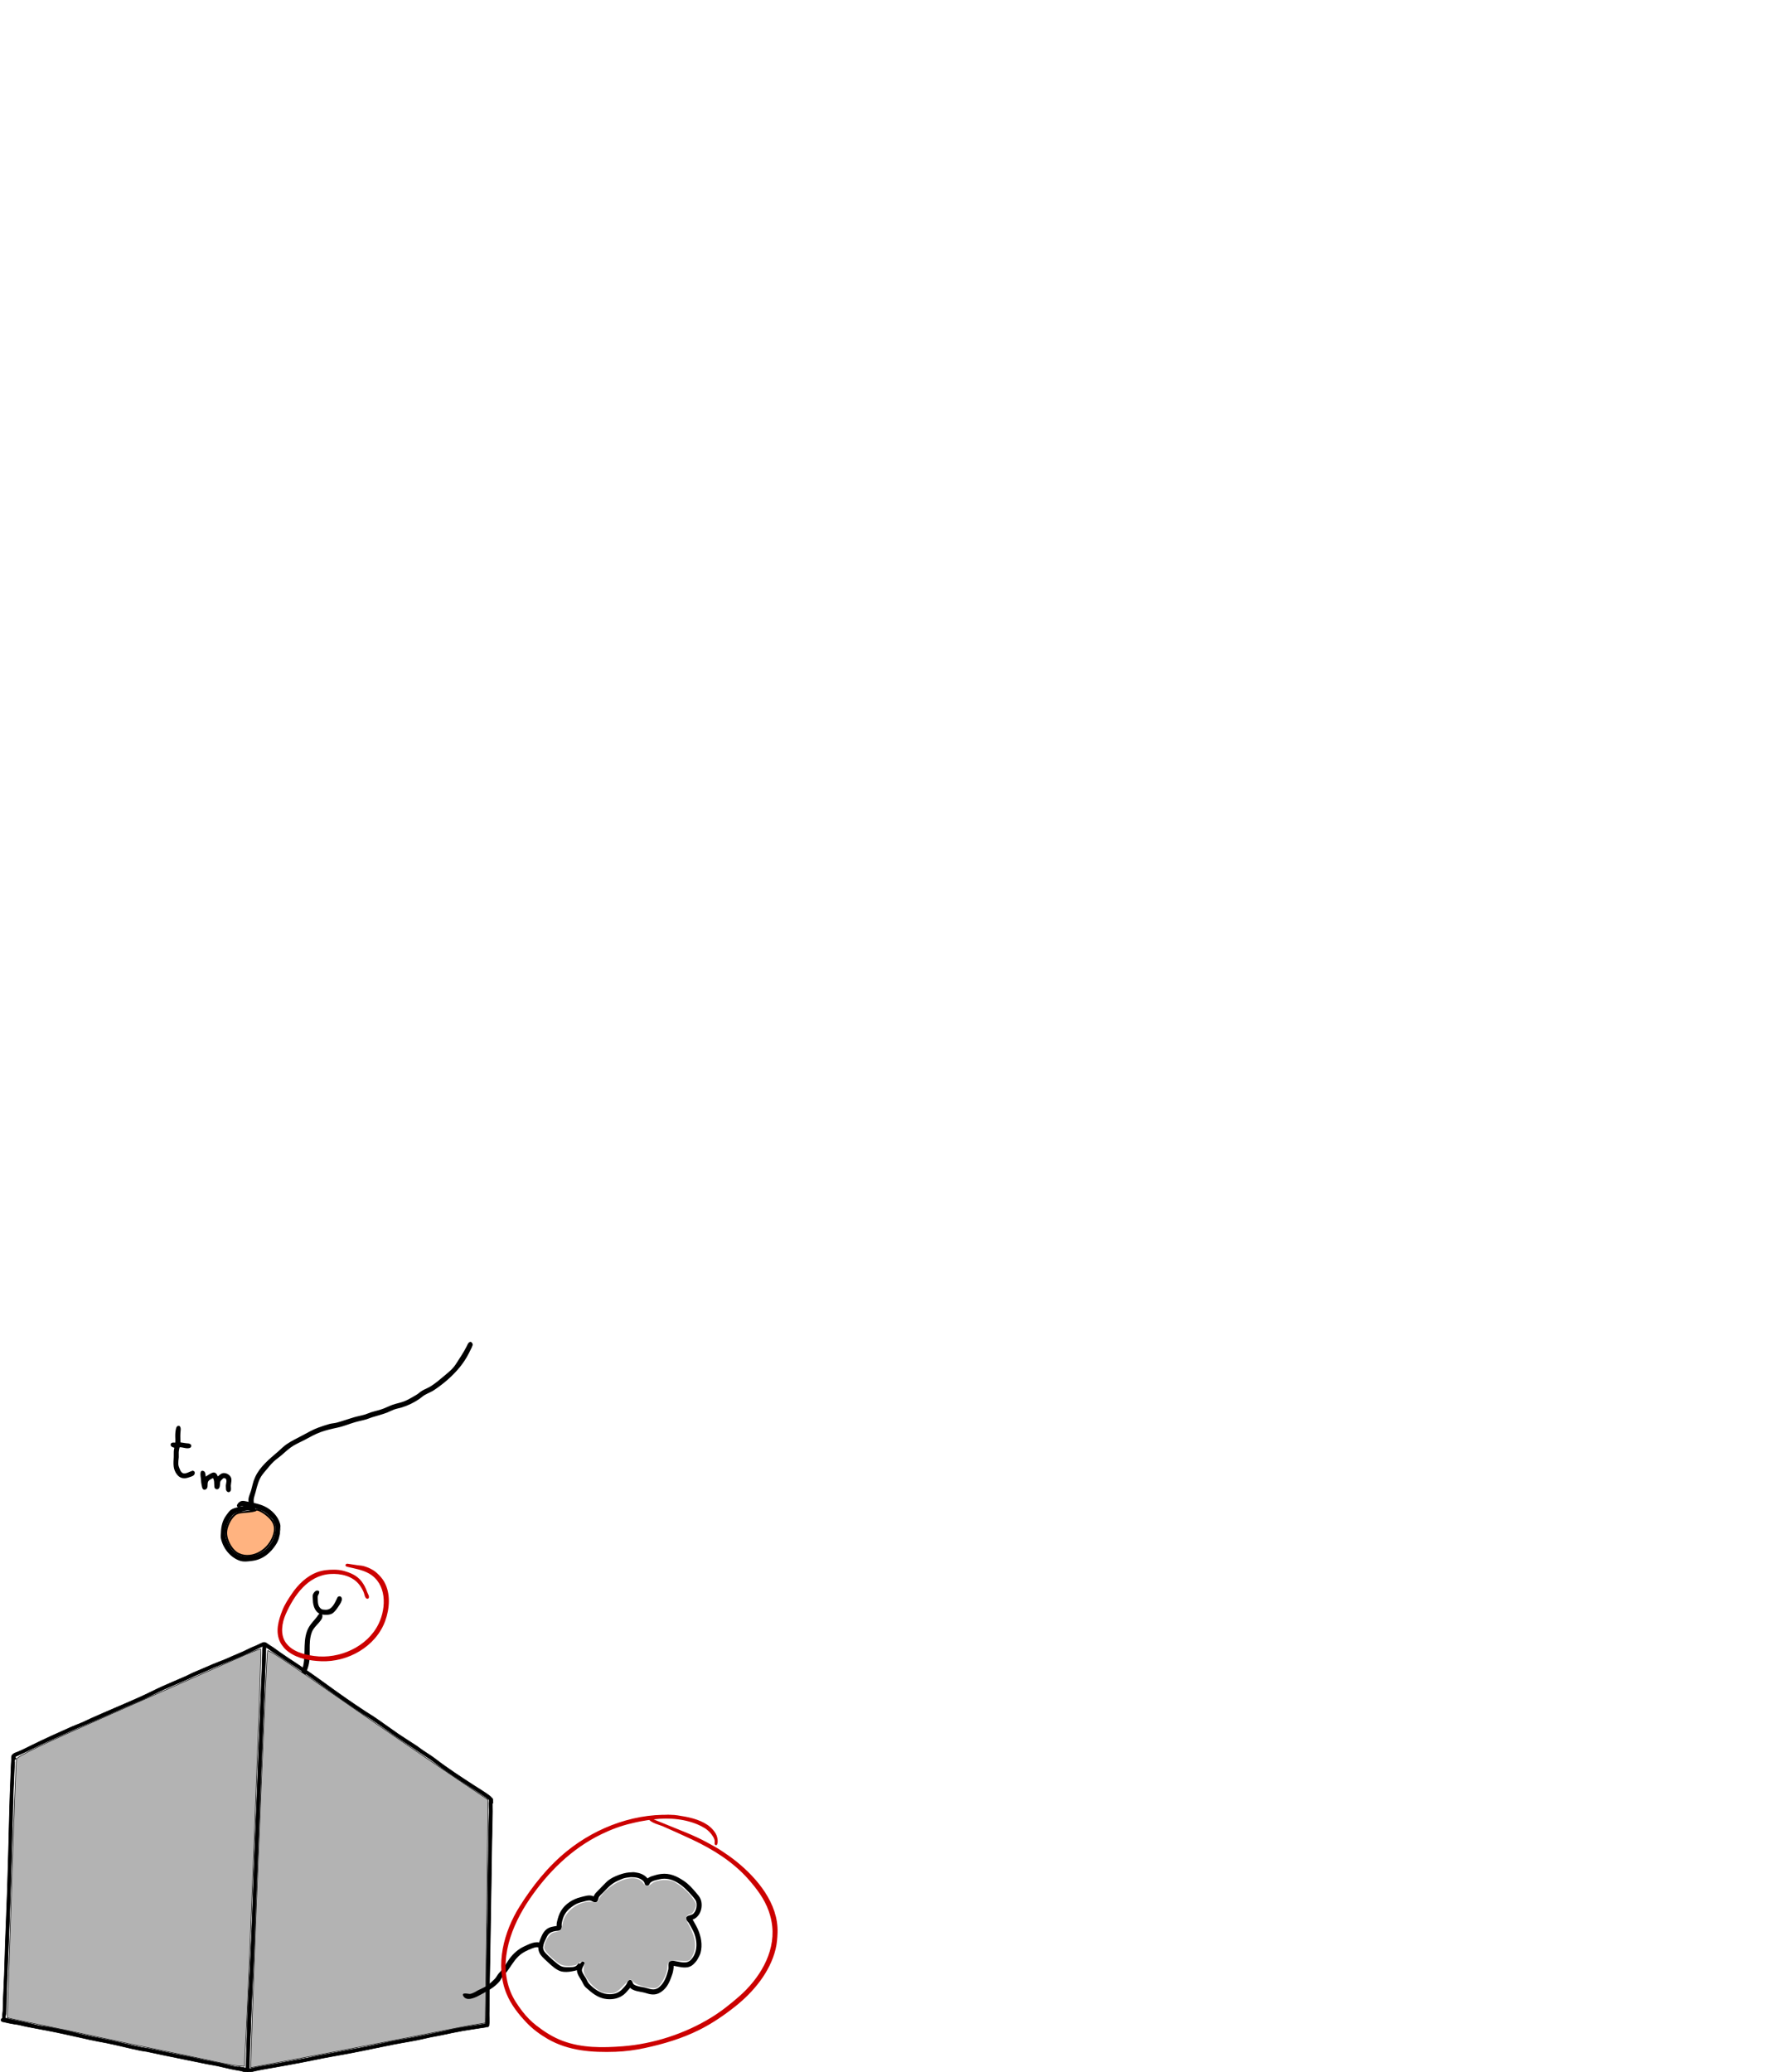 <?xml version="1.0"?>
<svg xmlns="http://www.w3.org/2000/svg" xmlns:sodipodi="http://sodipodi.sourceforge.net/DTD/sodipodi-0.dtd" xmlns:inkscape="http://www.inkscape.org/namespaces/inkscape" version="1.1" id="svg2" xml:space="preserve" xmlns:xml="http://www.w3.org/XML/1998/namespace" width="176.576" height="206.801" viewBox="0 0 667.374 781.611" sodipodi:docname="Feature Branching.svg" inkscape:version="0.92.4 (5da689c313, 2019-01-14)" inkscape:export-filename="/home/mkutz/Vorträge/Team-Driven Microservice Quality Assurance/Pre-Release Testing Fails.png" inkscape:export-xdpi="300.01392" inkscape:export-ydpi="300.01392"> <sodipodi:namedview pagecolor="#ffffff" bordercolor="#666666" borderopacity="1" objecttolerance="10" gridtolerance="10" guidetolerance="10" inkscape:pageopacity="0" inkscape:pageshadow="2" inkscape:window-width="2048" inkscape:window-height="1089" id="namedview4" showgrid="false" inkscape:snap-global="false" inkscape:zoom="0.81802546" inkscape:cx="95.276789" inkscape:cy="386.07317" inkscape:window-x="-8" inkscape:window-y="-8" inkscape:window-maximized="1" inkscape:current-layer="layer10" inkscape:pagecheckerboard="true" fit-margin-top="0" fit-margin-left="0" fit-margin-right="0" fit-margin-bottom="0" units="mm"></sodipodi:namedview>  <defs id="defs6"></defs> <g inkscape:groupmode="layer" id="layer3" inkscape:label="3-monolith-merge" style="display:inline" transform="translate(-106.576,-300.304)"> <path transform="translate(0,839.003)" d="m 284.944,-31.515 c 0,0 -0.054,0.299 -0.082,0.449 -0.039,0.212 -0.338,0.726 -0.347,0.743 -0.354,0.729 -0.725,1.453 -1.086,2.176 -0.881,1.763 -2.141,3.675 -3.391,5.199 -2.746,3.347 -6.014,6.164 -9.618,8.582 -1.139,0.765 -2.25,1.159 -3.496,1.843 -0.89,0.488 -1.292,0.969 -2.15,1.559 -1.959,1.349 -4.314,2.499 -6.591,3.189 -0.994,0.301 -2.023,0.467 -3,0.827 -0.846,0.312 -1.643,0.75 -2.48,1.087 -1.93,0.777 -3.884,1.207 -5.858,1.843 -0.678,0.218 -1.326,0.532 -2.008,0.732 -1.445,0.424 -2.916,0.68 -4.37,1.11 -2.19,0.648 -4.354,1.557 -6.591,2.032 -2.161,0.459 -4.206,0.926 -6.307,1.677 -2.142,0.765 -4.028,1.869 -6.024,2.929 -1.374,0.73 -2.89,1.372 -4.228,2.173 -1.729,1.035 -3.088,2.386 -4.606,3.685 -0.918,0.785 -1.923,1.448 -2.811,2.268 -1.152,1.064 -2.076,2.302 -3.096,3.483 -0.817,0.946 -1.648,1.948 -2.195,3.084 -0.979,2.033 -1.35,4.329 -2.027,6.466 -0.299,0.942 -0.359,1.445 -0.276,2.44 0.015,0.194 0.139,0.785 0.034,0.661 -0.023,-0.023 0.213,0.433 0.095,0.614 -0.149,0.228 -0.556,0.237 -0.78,0.165 -0.725,-0.232 -1.164,-1.05 -1.299,-1.748 -0.271,-1.394 0.514,-2.758 0.898,-4.039 0.694,-2.32 0.614,-3.064 1.606,-5.244 1.791,-3.935 5.448,-6.856 8.622,-9.591 1.202,-1.035 2.078,-2.013 3.403,-2.89 1.859,-1.23 3.823,-2.156 5.786,-3.204 2.043,-1.091 4.017,-2.239 6.213,-3.024 1.273,-0.455 2.648,-0.909 3.945,-1.276 0.905,-0.256 1.855,-0.27 2.761,-0.509 2.137,-0.565 4.215,-1.34 6.333,-1.971 1.457,-0.434 2.945,-0.681 4.394,-1.11 0.708,-0.21 1.375,-0.555 2.079,-0.779 1.88,-0.6 3.109,-0.773 4.843,-1.441 1.151,-0.444 2.292,-1.024 3.449,-1.441 1.411,-0.509 2.899,-0.729 4.299,-1.276 1.648,-0.643 3.122,-1.574 4.648,-2.456 0.831,-0.481 1.468,-1.179 2.321,-1.654 1.041,-0.58 2.199,-1.008 3.213,-1.654 1.837,-1.171 3.486,-2.597 5.15,-3.992 1.559,-1.308 3.114,-2.547 4.234,-4.301 1.464,-2.292 2.949,-4.414 4.16,-6.863 0.262,-0.53 0.597,-1.481 1.339,-1.545 0.146,-0.012 0.288,0.052 0.387,0.146 0.752,0.718 0.463,1.245 0.034,2.125 l 0.471,-1.279 z" style="display:inline;fill:#000000;fill-opacity:1;fill-rule:evenodd;stroke:none;stroke-width:1.333" id="path70" inkscape:connector-curvature="0"></path> <g style="display:inline" id="g2750" transform="rotate(-90,1129.414,612.1)"> <path inkscape:connector-curvature="0" id="path2255" style="fill:#000000;fill-opacity:1;fill-rule:evenodd;stroke:none;stroke-width:1.333" d="m 886.296,-338.49 c 0,0 0,0 0,0 z m -0.017,-0.019 c 0,0 -0.079,-0.199 -0.149,-0.17 -0.164,0.067 0.257,0.274 0.283,0.449 0.026,0.172 -0.068,0.49 -0.165,0.638 -0.353,0.537 -1.157,0.355 -1.535,-0.024 -0.42,-0.42 -0.66,-1.423 -0.801,-1.803 -0.615,-1.665 -0.507,-3.277 0.943,-4.456 2.074,-1.687 4.262,-1.447 6.732,-1.307 0.9,0.051 1.819,-0.067 2.717,0.079 1.498,0.243 2.454,0.595 3.969,0.512 1.306,-0.071 2.59,-0.073 3.874,0.212 0.418,0.093 0.965,0.268 1.147,0.693 0.011,0.024 0.122,0.399 0.026,0.543 -0.016,0.024 -0.099,0.213 -0.181,0.268 -0.024,0.016 -0.039,0.032 -0.047,0.039 0,0 -0.337,0.175 -0.52,0.223 -0.31,0.082 -0.651,0.057 -0.969,0.022 -1.407,-0.154 -2.767,-0.148 -4.181,-0.084 -1.255,0.056 -2.323,-0.42 -3.543,-0.585 -0.781,-0.106 -1.605,0.013 -2.386,-0.032 -0.318,-0.018 -2.493,-0.381 -3.395,-0.035 -0.891,0.343 -2.547,0.726 -2.7,1.909 -0.119,0.921 0.56,2.1 0.889,2.907 l -0.008,0.003 z"></path> <path inkscape:connector-curvature="0" id="path2257" style="fill:#000000;fill-opacity:1;fill-rule:evenodd;stroke:none;stroke-width:1.333" d="m 897.137,-343.002 c 0,0 -0.027,0.472 -0.041,0.709 -0.025,0.432 -0.202,1.062 -0.26,1.349 -0.21,1.031 0.071,1.46 -0.603,2.247 -0.016,0.018 -0.394,0.149 -0.583,0.115 -0.347,-0.063 -0.594,-0.327 -0.685,-0.664 -0.341,-1.264 0.339,-2.468 0.284,-3.709 -0.029,-0.649 -0.332,-1.324 -0.18,-1.984 0.116,-0.503 0.378,-1.369 1.03,-1.417 1.011,-0.075 0.961,0.956 0.902,1.63 -0.053,0.597 0.113,1.103 0.138,1.701 0.03,0.731 -0.178,1.472 -0.321,2.174 l 0.32,-2.15 z m -0.92,4.323 c 0,0 0,0 0,0 0,0 0,0 0,0 z m 0.402,-6.425 c 0,0 0,-0.032 0,-0.024 z"></path> <path inkscape:connector-curvature="0" id="path2259" style="fill:#000000;fill-opacity:1;fill-rule:evenodd;stroke:none;stroke-width:1.333" d="m 886.389,-334.38 c 0,0 -0.003,0.243 -0.053,0.35 -0.134,0.284 -0.196,0.362 -0.449,0.543 -0.392,0.28 -1.368,0.307 -1.716,0.355 -0.024,0.003 0.265,0.356 0.379,0.552 0.159,0.275 1.02,1.515 1.157,2.191 0.206,1.021 -0.66,1.517 -1.466,1.834 -0.022,0.008 0.304,0.31 0.437,0.486 0.256,0.337 0.605,0.735 0.745,1.152 0.405,1.202 -0.407,2.752 -1.512,3.283 -0.966,0.465 -2.189,0.012 -3.142,-0.024 -0.56,-0.021 -1.521,0.237 -2.055,-0.142 -0.829,-0.588 -0.234,-1.53 0.567,-1.677 0.024,0 0.937,-0.043 1.394,-0.064 0.788,-0.037 2.749,0.839 2.953,-0.597 0.045,-0.314 -0.273,-0.611 -0.483,-0.806 -0.216,-0.199 -0.525,-0.552 -0.84,-0.659 -0.772,-0.262 -1.968,-3.3e-4 -2.622,-0.614 -0.66,-0.619 -0.125,-1.622 0.709,-1.66 0.606,-0.027 1.212,-0.054 1.819,-0.082 0.506,-0.023 0.98,-0.21 1.442,-0.399 0.023,-0.009 -0.356,-0.683 -0.546,-1.019 -0.178,-0.316 -0.47,-0.663 -0.802,-0.832 -0.195,-0.1 -0.442,-0.159 -0.661,-0.176 -1.14,-0.089 -2.025,0.124 -2.411,-1.033 -0.068,-0.204 0.032,-0.487 0.167,-0.657 0.313,-0.392 1.045,-0.482 1.465,-0.556 0.383,-0.068 0.769,-0.17 1.158,-0.202 0.425,-0.035 0.85,-0.07 1.276,-0.105 0.862,-0.071 3.826,-0.767 2.903,1.196 l 0.19,-0.64 z m -1.486,-0.071 c 0,0 0.011,0.032 0.016,0.047 0.008,0.024 -0.013,-0.039 -0.008,-0.024 l -0.008,-0.024 z"></path> </g> <g transform="translate(0,839.003)" style="display:inline" id="g2978"> <g transform="translate(0,600)" id="g2175"> <g transform="translate(40.341,-682.13)" id="g2149"> <path d="m 187.313,151.889 c 0,0 0.389,0.237 0.451,0.437 0.173,0.559 0.154,1.254 -0.142,1.772 -1.036,1.816 -3.015,3.08 -3.756,5.079 -1.575,4.251 -0.04,9.107 -1.487,13.388 -0.718,2.123 -1.2,3.992 -2.45,5.886 -0.28,0.424 -1.361,1.643 -1.815,0.734 -0.012,-0.024 -0.1,-0.614 -0.035,-0.898 0.125,-0.546 0.426,-0.988 0.707,-1.461 0.899,-1.513 1.476,-3.372 1.852,-5.083 1.047,-4.769 -0.388,-10.311 2.21,-14.641 0.82,-1.366 2.034,-2.531 2.995,-3.804 0.344,-0.455 1.242,-2.139 1.897,-1.016 l -0.425,-0.393 z m -9.211,27.272 c 0,0 0,0 0,0 z" style="fill:#000000;fill-opacity:1;fill-rule:evenodd;stroke:none;stroke-width:1.333" id="path2145" inkscape:connector-curvature="0"></path> <path d="m 186.062,143.472 c 0,0 0.227,0.023 0.331,0.066 0.151,0.063 0.208,0.213 0.283,0.346 0.079,0.14 -0.184,0.48 -0.024,0.48 0.003,0 0.049,-0.11 0.047,-0.118 -0.009,-0.046 -0.04,0.086 -0.059,0.129 -0.142,0.308 -0.283,0.616 -0.425,0.923 -0.087,0.189 -0.137,0.416 -0.125,0.625 0.092,1.604 -0.16,3.526 1.483,4.535 0.322,0.198 0.917,0.192 1.228,0.222 2.699,0.263 3.702,-2.525 4.713,-4.547 0.011,-0.022 0.017,-0.131 0.058,-0.152 0.024,-0.012 0.024,-0.012 0.024,-0.012 0,0 0.139,-0.176 0.236,-0.224 0.024,-0.012 0.45,-0.173 0.661,-0.13 0.422,0.086 0.708,0.562 0.732,0.968 0.055,0.911 -0.814,2.124 -1.299,2.858 -0.521,0.788 -1.454,2.163 -2.409,2.693 -1.052,0.583 -2.709,0.55 -3.85,0.331 -2.481,-0.477 -3.356,-3.195 -3.402,-5.362 -0.012,-0.577 -0.153,-1.299 -0.047,-1.89 0.156,-0.871 1.273,-2.278 2.274,-1.61 l -0.432,-0.134 z m 7.535,2.499 c 0,0 0,0 0,0 z" style="fill:#000000;fill-opacity:1;fill-rule:evenodd;stroke:none;stroke-width:1.333" id="path2147" inkscape:connector-curvature="0"></path> </g> <g transform="matrix(2.497,0.071,-0.071,2.497,1076.946,-497.049)" id="g2173" style="stroke-width:1.513;enable-background:new"> <g inkscape:label="Monolith" id="g2171" transform="translate(-444.241,-142.679)" style="display:inline;stroke-width:1.513"> <g transform="matrix(0.353,0,0,0.353,-200.812,80.105)" id="g2169" style="stroke:#000000;stroke-width:0.227;stroke-miterlimit:4;stroke-dasharray:none;stroke-opacity:1"> <path d="m 838.207,363.609 c 0,0 -0.043,0.211 -0.102,0.301 -0.132,0.203 -0.394,0.344 -0.636,0.352 -1.028,0.047 -2.078,-0.41 -3.082,-0.543 -2.723,-0.364 -5.453,-0.86 -8.137,-1.453 -1.973,-0.438 -4.039,-0.668 -6.039,-0.996 -5.863,-0.965 -11.691,-2.102 -17.559,-3.067 -2.754,-0.453 -5.488,-1.027 -8.234,-1.504 -0.828,-0.144 -1.688,-0.179 -2.516,-0.32 -4.902,-0.832 -9.75,-1.996 -14.652,-2.836 -2.414,-0.41 -4.848,-0.734 -7.246,-1.203 -7.227,-1.406 -14.41,-2.852 -21.703,-3.949 -3.028,-0.457 -6.074,-0.953 -9.055,-1.602 -3.242,-0.359 -5.285,-0.762 -6.996,-1.125 -0.246,-0.051 -0.484,-0.289 -0.551,-0.535 -0.133,-0.516 0.317,-0.973 0.797,-1.047 0.895,-0.133 2.086,0.262 2.977,0.41 2.457,0.41 4.867,0.965 7.32,1.363 1.898,0.309 3.77,0.825 5.668,1.133 0.887,0.145 1.785,0.192 2.676,0.321 4.453,0.648 9.008,1.445 13.406,2.433 4.305,0.961 8.629,1.653 12.973,2.403 4.894,0.847 9.742,1.984 14.632,2.835 0.821,0.141 1.661,0.176 2.481,0.317 5.875,1.019 11.738,2.129 17.629,3.051 2.305,0.359 4.613,0.867 6.91,1.293 2.395,0.441 4.812,0.785 7.211,1.203 2.383,0.418 4.812,1.16 7.226,1.344 0.02,0.003 0.313,-0.129 0.461,-0.102 1.258,0.242 2.645,0.18 3.758,0.812 0.582,0.332 0.387,0.918 -0.011,1.27 z" style="fill:#000000;fill-opacity:1;fill-rule:evenodd;stroke:#000000;stroke-width:0.227;stroke-miterlimit:4;stroke-dasharray:none;stroke-opacity:1" id="path2151" inkscape:connector-curvature="0"></path> <path d="m 939.785,341.266 c 0,0 0.008,0.23 -0.035,0.336 -0.074,0.187 -0.309,0.39 -0.496,0.461 -0.691,0.261 -1.453,0.289 -2.18,0.437 -1.847,0.383 -6.133,1.098 -7.976,1.488 -2.993,0.629 -5.934,1.36 -8.907,2.067 -2.156,0.508 -4.421,0.929 -6.574,1.515 -4.637,1.262 -9.387,2.063 -14.07,3.118 -5.899,1.328 -11.758,2.808 -17.664,4.109 -5.348,1.18 -10.742,2.195 -16.067,3.48 -5.414,1.305 -10.89,2.407 -16.336,3.571 -2.144,0.461 -3.671,0.672 -5.691,1.148 -1.601,0.375 -3.195,0.727 -4.781,1.164 -0.461,0.125 -1.313,0.399 -1.485,-0.293 -0.144,-0.57 0.536,-0.969 0.989,-1.09 1.582,-0.41 3.168,-0.808 4.769,-1.121 6.414,-1.246 12.782,-2.73 19.188,-4.039 2.027,-0.41 4.066,-0.988 6.094,-1.418 6.511,-1.383 13.019,-2.793 19.523,-4.234 3.793,-0.844 7.394,-1.817 11.141,-2.66 4.101,-0.922 8.242,-1.676 12.332,-2.657 3.746,-0.898 7.5,-1.777 11.25,-2.656 0.73,-0.172 1.433,-0.449 2.16,-0.621 3.558,-0.832 9.617,-1.844 13.203,-2.527 0.019,-0.004 0.226,-0.11 0.336,-0.133 0.238,-0.047 0.519,-0.129 0.765,-0.047 0.594,0.199 0.582,0.797 0.27,1.211 z" style="fill:#000000;fill-opacity:1;fill-rule:evenodd;stroke:#000000;stroke-width:0.227;stroke-miterlimit:4;stroke-dasharray:none;stroke-opacity:1" id="path2153" inkscape:connector-curvature="0"></path> <path d="m 840.438,185.023 c 0.015,1.411 -0.004,2.286 -0.036,3.79 -0.062,2.878 -0.062,5.855 -0.093,8.699 -0.114,11.523 -0.227,23.047 -0.387,34.566 -0.379,27.363 -0.594,54.731 -0.922,82.098 -0.109,8.988 -0.34,17.976 -0.441,26.965 -0.02,1.73 0.05,3.57 -0.004,5.316 -0.125,3.848 -0.078,7.699 -0.121,11.551 -0.016,1.316 -0.02,2.633 0,3.949 0.004,0.418 -0.012,0.844 -0.016,1.258 -0.004,0.152 -0.199,0.609 -0.199,0.461 0,-0.016 -0.332,0.254 -0.531,0.25 -0.243,-0.012 -0.458,-0.203 -0.567,-0.41 -0.187,-0.36 -0.105,-1.071 -0.105,-1.36 0,-0.871 -0.016,-1.738 -0.016,-2.609 0,-3.453 0.074,-6.906 0.051,-10.363 -0.059,-9.692 0.23,-19.418 0.457,-29.11 0.336,-14.234 0.332,-28.476 0.5,-42.715 0.176,-15.035 0.347,-30.07 0.496,-45.105 0.133,-13.641 0.258,-27.285 0.496,-40.926 0.035,-2.211 -0.059,-4.433 0.004,-6.64 0.019,-0.711 -0.309,-4.051 0.828,-4.282 0.02,-0.004 0.043,-0.015 0.055,-0.019 0.015,0 0.09,0.015 0.125,0.027 0.015,0.008 0.176,0.047 0.234,0.102 0.012,0.011 0.074,0.05 0.094,0.082 0.008,0.019 0.133,0.187 0.16,0.285 0.008,0.019 0.023,0.078 0.023,0.105 0,0.02 0.016,0.055 0.008,0.071 -0.121,1.554 -0.062,1.836 -0.093,3.964 z" style="fill:#000000;fill-opacity:1;fill-rule:evenodd;stroke:#000000;stroke-width:0.227;stroke-miterlimit:4;stroke-dasharray:none;stroke-opacity:1" id="path2155" inkscape:connector-curvature="0"></path> <path d="m 938.891,244.633 c 0,0 -0.192,0.199 -0.286,0.297 -0.105,0.109 -0.261,0.093 -0.414,0.062 -0.75,-0.16 -1.496,-0.89 -2.125,-1.301 -1.941,-1.257 -3.91,-2.449 -5.89,-3.644 -5.723,-3.461 -11.387,-6.93 -16.805,-10.867 -1.808,-1.317 -3.539,-2.239 -5.457,-3.485 -3.539,-2.293 -7.168,-4.441 -10.719,-6.73 -3.578,-2.309 -7.074,-4.77 -10.679,-7.035 -1.2,-0.75 -2.45,-1.414 -3.653,-2.16 -5.636,-3.493 -11.156,-7.153 -16.633,-10.883 -4.402,-3 -8.843,-5.996 -13.359,-8.817 -1.367,-0.855 -2.801,-1.64 -4.148,-2.523 -2.211,-1.445 -5.594,-3.383 -7.762,-4.899 -0.57,-0.394 -1.309,-0.652 -1.668,-1.25 -0.324,-0.539 0.066,-1.062 0.637,-1.062 0.383,0.102 0.383,0.09 0.64,0.25 0,0.016 0.239,0.156 0.352,0.242 0.453,0.344 2.141,1.27 2.648,1.613 2.047,1.387 4.09,2.801 6.203,4.086 5.852,3.563 11.586,7.313 17.235,11.188 5.465,3.75 10.996,7.387 16.637,10.867 1.191,0.738 2.425,1.398 3.613,2.145 3.613,2.269 7.109,4.742 10.699,7.05 2.641,1.696 5.359,3.266 8.027,4.907 0.914,0.566 1.778,1.246 2.676,1.828 2.012,1.301 3.594,2.113 5.453,3.461 5.457,3.953 11.157,7.433 16.899,10.933 2.242,1.367 4.57,2.641 6.718,4.153 0.637,0.449 1.575,1.136 0.875,1.871 -0.109,0.113 -0.218,0.07 -0.378,0.062 z" style="fill:#000000;fill-opacity:1;fill-rule:evenodd;stroke:#000000;stroke-width:0.227;stroke-miterlimit:4;stroke-dasharray:none;stroke-opacity:1" id="path2157" inkscape:connector-curvature="0"></path> <path d="m 940.34,341.59 c 0,0 -0.008,0.047 -0.012,0.07 -0.004,0.02 -0.211,0.274 -0.359,0.32 -0.414,0.129 -0.824,-0.203 -0.903,-0.585 -0.222,-1.082 -0.05,-2.207 -0.07,-3.313 -0.023,-1.348 -0.074,-2.594 -0.074,-3.949 0,-5.344 -0.129,-10.695 -0.242,-16.035 -0.153,-6.891 -0.11,-13.785 -0.18,-20.676 -0.094,-8.637 -0.363,-17.277 -0.41,-25.918 -0.039,-7.039 -0.266,-14.078 -0.211,-21.117 0.012,-1.645 -0.281,-3.625 -0.125,-5.317 0.059,-0.617 0.762,-1.519 1.363,-0.797 0.297,0.356 0.141,1.086 0.246,1.524 0.004,0.019 0.082,0.18 0.075,0.266 -0.012,0.109 -0.122,0.23 -0.211,0.261 -0.02,0.004 0.039,2.356 0.066,3.531 0.051,2.086 0.078,4.469 0.074,6.52 -0.027,7.594 0.176,15.188 0.246,22.781 0.129,13.918 0.403,27.828 0.481,41.742 0.027,5.082 0.246,10.168 0.246,15.254 0,1.633 0.293,3.317 0.094,4.942 -0.004,0.019 -0.055,0.328 -0.09,0.48 z m -0.004,0 c 0,0 -0.039,0.14 -0.02,0.105 0.008,-0.015 0.016,-0.062 0.02,-0.086 0.008,-0.019 0.008,-0.019 0.008,-0.019 z m 0.012,-0.035 c 0,0 -0.032,-0.282 0.066,-0.282 0.094,0 -0.004,0.2 -0.055,0.282 z" style="fill:#000000;fill-opacity:1;fill-rule:evenodd;stroke:#000000;stroke-width:0.227;stroke-miterlimit:4;stroke-dasharray:none;stroke-opacity:1" id="path2159" inkscape:connector-curvature="0"></path> <path d="m 839.949,181.129 c 0,0 -0.066,0.168 -0.097,0.25 -0.051,0.133 -0.219,0.246 -0.344,0.316 -0.516,0.278 -2.426,1.266 -2.953,1.52 -2.043,0.976 -4.043,2.051 -6.086,3.019 -3.969,1.875 -8.031,3.547 -12.012,5.383 -1.656,0.766 -3.269,1.61 -4.937,2.348 -3.051,1.348 -3.157,1.48 -6.297,3.023 -3.254,1.594 -6.59,3.024 -9.852,4.606 -3.211,1.558 -6.332,3.312 -9.547,4.871 -2.203,1.066 -4.574,2.086 -6.769,3.137 -6.633,3.168 -13.242,6.406 -19.938,9.433 -2.113,0.953 -4.012,1.945 -6.129,2.977 -4.402,2.152 -8.8,4.226 -13.133,6.511 -2.238,1.184 -4.515,2.29 -6.777,3.418 -0.332,0.168 -1.269,0.711 -1.734,0.672 -0.297,-0.023 -0.395,-0.383 -0.223,-0.586 0.012,-0.015 0.082,-0.257 0.145,-0.367 0.144,-0.265 0.254,-0.41 0.461,-0.633 0.316,-0.332 1.519,-0.754 1.699,-0.832 1.769,-0.765 3.902,-1.933 5.543,-2.804 5.738,-3.043 11.582,-5.895 17.445,-8.684 1.5,-0.715 2.992,-1.281 4.5,-1.984 1.238,-0.578 2.434,-1.25 3.668,-1.844 6.84,-3.301 13.785,-6.383 20.621,-9.691 3.207,-1.551 6.32,-3.305 9.531,-4.852 3.25,-1.566 6.547,-3.051 9.809,-4.598 1.184,-0.562 2.305,-1.258 3.504,-1.789 2.637,-1.164 5.211,-2.422 7.824,-3.625 2.059,-0.949 4.059,-1.683 6.094,-2.64 1.73,-0.809 3.308,-1.633 5.058,-2.379 2.422,-1.032 4.661,-2.465 7.106,-3.453 0.141,-0.055 2.976,-1.528 3.152,-1.539 0.793,-0.04 0.762,0.921 0.348,1.304 z" style="fill:#000000;fill-opacity:1;fill-rule:evenodd;stroke:#000000;stroke-width:0.227;stroke-miterlimit:4;stroke-dasharray:none;stroke-opacity:1" id="path2161" inkscape:connector-curvature="0"></path> <path d="m 734.891,233.016 c 0,0 -0.024,0.14 -0.063,0.195 -0.086,0.117 -0.301,0.203 -0.426,0.117 -0.019,-0.012 -0.031,0.676 -0.035,1.016 -0.012,0.687 -0.035,1.371 -0.054,2.058 -0.055,2.059 -0.032,4.121 -0.086,6.18 -0.145,5.356 -0.075,10.734 -0.055,16.09 0.066,19.258 -0.031,38.516 -0.231,57.773 -0.078,7.703 -0.253,15.43 -0.175,23.137 0.011,1.461 0.047,2.234 -0.227,3.672 -0.125,0.644 -0.246,1.289 -0.367,1.934 -0.039,0.191 -0.203,0.406 -0.43,0.355 -0.504,-0.117 -0.453,-1.324 -0.449,-1.438 0.023,-0.539 -0.059,-0.453 -0.07,-1 -0.02,-0.671 0.148,-1.359 0.14,-2.035 -0.07,-6.82 0.207,-13.644 0.176,-20.465 -0.043,-10.445 0.195,-20.89 0.25,-31.339 0.055,-10.196 0,-20.399 -0.035,-30.594 -0.024,-6.578 -0.016,-13.16 0.105,-19.738 0.02,-0.922 0.016,-1.86 0.039,-2.782 0.02,-0.828 0.043,-1.652 0.067,-2.48 0.015,-0.656 -0.242,-1.82 0.461,-2.285 0.89,-0.59 1.012,0.601 1.207,1.097 0.133,0.348 0.418,0.547 0.047,0.844 z" style="fill:#000000;fill-opacity:1;fill-rule:evenodd;stroke:#000000;stroke-width:0.227;stroke-miterlimit:4;stroke-dasharray:none;stroke-opacity:1" id="path2163" inkscape:connector-curvature="0"></path> <path d="m 823.484,360.137 c -4.457,-0.844 -14.816,-2.703 -23.015,-4.129 -8.203,-1.43 -20.309,-3.625 -26.906,-4.879 -6.594,-1.258 -17.032,-3.16 -23.188,-4.234 -6.156,-1.075 -12.285,-2.176 -13.613,-2.454 l -2.422,-0.503 0.219,-54.754 c 0.121,-30.114 0.363,-55.27 0.539,-55.907 0.363,-1.32 10.215,-6.379 40.086,-20.574 40.312,-19.16 49.398,-23.48 56.007,-26.633 3.704,-1.765 6.899,-3.05 7.098,-2.851 0.379,0.383 -1.051,143.687 -1.656,165.804 l -0.352,12.801 -2.347,-0.074 c -1.289,-0.039 -5.993,-0.766 -10.45,-1.613 z" style="fill:#b3b3b3;fill-opacity:1;fill-rule:nonzero;stroke:#000000;stroke-width:0.227;stroke-miterlimit:4;stroke-dasharray:none;stroke-opacity:1" id="path2165" inkscape:connector-curvature="0"></path> <path d="m 839.082,342.121 c 0.07,-36.324 1.656,-157.898 2.066,-158.308 0.465,-0.465 8.122,4.281 28.579,17.703 15.765,10.343 41.992,27.23 57.726,37.164 l 9.809,6.191 0.41,23.957 c 0.226,13.172 0.574,34.656 0.769,47.742 l 0.352,23.789 -3.684,0.7 c -3.851,0.734 -5.574,1.117 -30.914,6.886 -12.957,2.946 -44.902,9.989 -61.101,13.469 l -4.051,0.871 z" style="fill:#b3b3b3;fill-opacity:1;fill-rule:nonzero;stroke:#000000;stroke-width:0.227;stroke-miterlimit:4;stroke-dasharray:none;stroke-opacity:1" id="path2167" inkscape:connector-curvature="0"></path> </g> </g> </g> </g> <g transform="translate(-377.529,177.163)" id="g1675"> <g id="g1671"> <path d="m 722.316,-9.644 c 0,0 0.504,0.013 0.756,0.02 0.477,0.012 1.012,0.15 1.441,0.22 1.483,0.243 2.932,0.981 3.882,2.15 0.015,0.019 0.295,-0.227 0.46,-0.31 0.342,-0.171 0.675,-0.375 1.038,-0.496 1.181,-0.394 2.358,-0.723 3.596,-0.881 3.234,-0.415 5.936,0.834 8.551,2.58 1.945,1.299 3.132,2.702 4.679,4.499 0.602,0.699 1.285,1.456 1.652,2.328 1.156,2.751 0.016,6.83 -2.954,7.788 -0.023,0.008 1.335,2.269 1.878,3.468 1.279,2.825 1.936,6.095 1.075,9.178 -0.201,0.719 -0.718,1.603 -1.045,2.236 -0.216,0.418 -0.512,0.803 -0.822,1.157 -0.45,0.512 -0.757,0.867 -1.322,1.261 -2.08,1.452 -4.621,0.523 -6.921,0.169 -0.024,-0.004 0.012,0.471 -0.018,0.705 -0.108,0.831 -0.228,1.624 -0.5,2.427 -0.741,2.19 -1.583,4.493 -3.379,6.053 -1.695,1.472 -3.272,1.93 -5.457,1.417 -0.691,-0.162 -1.358,-0.423 -2.052,-0.573 -1.555,-0.338 -3.827,-0.534 -5.04,-1.747 -0.018,-0.018 -0.163,0.221 -0.254,0.325 -0.323,0.369 -0.647,0.739 -0.97,1.108 -0.357,0.408 -0.738,0.812 -1.166,1.143 -1.857,1.439 -4,1.899 -6.368,1.68 -2.755,-0.254 -4.958,-1.735 -6.945,-3.52 -0.548,-0.492 -1.144,-0.875 -1.559,-1.488 -0.396,-0.585 -0.656,-1.26 -1.017,-1.87 -0.78,-1.318 -1.706,-2.478 -1.793,-4.035 -0.001,-0.024 -0.417,0.149 -0.637,0.193 -0.458,0.092 -0.916,0.183 -1.374,0.275 -1.153,0.231 -2.682,0.307 -3.825,0.028 -1.787,-0.437 -3.634,-2.111 -4.899,-3.311 -0.64,-0.607 -2.197,-1.927 -2.897,-2.902 -1.662,-2.316 -0.766,-4.659 0.274,-7.051 0.45,-1.034 1.074,-2.047 1.994,-2.729 1.134,-0.841 2.355,-0.935 3.732,-1.177 0.023,-0.004 0.008,-0.398 7.4e-4,-0.595 -0.015,-0.379 0.084,-0.781 0.174,-1.154 0.35,-1.437 0.711,-2.694 1.478,-3.972 1.58,-2.631 4.51,-4.459 7.462,-5.159 1.46,-0.346 3.354,-1.064 4.824,-0.262 0.022,0.012 0.183,-0.358 0.268,-0.542 0.158,-0.343 0.415,-0.65 0.68,-0.918 1.299,-1.312 2.38,-2.411 3.628,-3.717 1.036,-1.085 2.354,-1.867 3.726,-2.45 2.776,-1.181 5.231,-1.79 8.231,-1.298 l -2.268,-0.252 z m 0.354,1.89 c 0,0 -0.646,0.027 -0.969,0.04 -0.477,0.02 -1.01,0.148 -1.441,0.219 -1.038,0.17 -1.906,0.613 -2.869,1.03 -2.559,1.106 -3.844,2.575 -5.819,4.608 -0.459,0.473 -0.97,0.909 -1.375,1.425 -0.478,0.61 -0.314,1.673 -1.063,2.079 -0.851,0.461 -1.751,-0.547 -2.598,-0.591 -0.803,-0.041 -2.182,0.411 -2.696,0.534 -0.914,0.219 -2.006,0.569 -2.835,1.076 -2.053,1.255 -3.678,2.729 -4.485,5.075 -0.211,0.613 -0.469,1.626 -0.52,2.315 -0.044,0.605 0.165,1.35 -0.236,1.89 -0.483,0.65 -1.475,0.541 -2.15,0.661 -1.087,0.193 -2.125,0.528 -2.787,1.465 -0.398,0.562 -0.764,1.432 -1.049,2.022 -0.397,0.823 -0.837,1.991 -0.77,2.939 0.089,1.269 1.277,2.239 2.094,3.041 1.084,1.063 2.198,1.995 3.37,2.94 1.678,1.354 2.694,1.222 4.835,1.201 1.207,-0.012 2.085,-0.12 2.75,-1.092 0.013,-0.019 0.123,-0.245 0.226,-0.303 0.16,-0.09 0.538,-0.035 0.626,0.142 0.012,0.024 0.337,-0.468 0.555,-0.661 0.263,-0.233 0.759,-0.295 1.016,0 0.207,0.238 0.128,0.609 0.011,0.862 -0.415,0.902 -1.081,1.728 -0.767,2.728 0.238,0.758 1.353,2.379 1.439,2.524 0.391,0.653 0.638,1.463 1.16,2.035 1.74,1.909 4.255,3.642 6.874,3.921 2.386,0.254 4.33,-0.334 5.905,-2.115 0.474,-0.536 1.062,-1.109 1.417,-1.759 0.27,-0.495 0.404,-1.332 1.11,-1.441 1.179,-0.181 0.985,1.285 1.654,1.724 1.049,0.689 2.744,0.851 3.901,1.104 1.992,0.435 3.617,1.379 5.406,0.03 2.113,-1.593 3.021,-4.286 3.627,-6.758 0.228,-0.929 -0.266,-2.383 0.483,-3.092 0.538,-0.51 1.22,-0.256 1.866,-0.17 2.134,0.285 4.564,1.313 6.236,-0.491 2.712,-2.926 2.453,-7.517 0.78,-10.89 -0.502,-1.012 -1.039,-2.014 -1.63,-2.976 -0.293,-0.479 -0.932,-0.941 -1.016,-1.512 -0.196,-1.346 1.697,-1.275 2.438,-1.757 1.47,-0.956 2.024,-3.855 1.105,-5.353 -0.318,-0.519 -0.733,-0.989 -1.132,-1.454 -3.056,-3.565 -7.347,-7.638 -12.518,-6.378 -1.158,0.282 -2.698,0.488 -3.531,1.46 -0.016,0.018 -0.234,0.558 -0.441,0.751 -0.259,0.241 -0.801,0.238 -1.087,0.095 -0.328,-0.164 -0.445,-0.609 -0.52,-0.921 -0.09,-0.378 -0.481,-0.788 -0.756,-1.016 -1.735,-1.434 -4.276,-1.266 -6.331,-0.929 l 2.504,-0.275 z m -28.157,18.377 c 0,0 0,0 0,0 0,0 0,0 0,0 z m 14.339,-10.701 c 0,0 0,0 0,0 z" style="fill:#000000;fill-opacity:1;fill-rule:evenodd;stroke:none;stroke-width:1.333" id="path1667" inkscape:connector-curvature="0"></path> <path d="m 686.993,16.793 c 0,0 0.488,0.077 0.732,0.116 0.225,0.035 0.466,0.121 0.661,0.235 0.69,0.404 0.656,1.033 0.387,1.679 -0.009,0.022 -0.254,0.253 -0.411,0.274 -0.443,0.06 -0.592,0.03 -0.904,-0.282 -0.017,-0.017 -0.583,-0.131 -0.868,-0.118 -0.544,0.025 -1.09,0.195 -1.599,0.388 -1.965,0.743 -3.833,1.609 -5.354,3.097 -1.849,1.808 -2.962,4.049 -4.551,6.065 -0.496,0.629 -1.122,1.158 -1.583,1.819 -0.327,0.469 -0.53,1.02 -0.898,1.465 -1.824,2.201 -4.174,3.462 -6.624,4.769 -0.354,0.189 -0.709,0.375 -1.061,0.567 -1.47,0.802 -4.78,2.434 -6.016,0.262 -0.89,-1.565 1.888,-0.792 2.386,-0.803 0.536,-0.012 1.134,-0.333 1.587,-0.516 0.53,-0.214 1,-0.565 1.507,-0.83 1.244,-0.651 2.616,-1.149 3.756,-1.984 0.84,-0.615 1.575,-1.378 2.35,-2.08 0.713,-0.646 0.942,-1.235 1.501,-2.007 0.493,-0.681 1.134,-1.233 1.654,-1.89 1.001,-1.264 1.75,-2.712 2.693,-4.016 1.353,-1.871 3.313,-3.602 5.421,-4.571 1.999,-0.919 4.356,-2.215 6.581,-1.305 l -1.348,-0.332 z m 1.748,2.051 c 0,0 0,0 0,0 0.024,0 0.024,0 0.024,0 z m -1.346,-0.095 c 0,0 0,0 0,0 0,0 0,0 0,0 z" style="fill:#000000;fill-opacity:1;fill-rule:evenodd;stroke:none;stroke-width:1.333" id="path1669" inkscape:connector-curvature="0"></path> </g> <path transform="translate(0,-839.003)" inkscape:connector-curvature="0" id="path1673" d="m 711.387,874.676 c -2.02,-0.759 -4.425,-2.872 -5.864,-5.15 -1.203,-1.906 -1.433,-2.855 -1.108,-4.585 0.391,-2.084 0.344,-2.161 -1.047,-1.728 -0.801,0.249 -1.547,0.692 -1.66,0.984 -0.112,0.292 -1.492,0.53 -3.067,0.53 -2.527,0 -3.238,-0.328 -6.061,-2.798 -1.759,-1.539 -3.198,-3.317 -3.198,-3.952 0,-2.246 2.023,-5.501 3.637,-5.85 0.857,-0.186 1.863,-0.429 2.236,-0.54 0.373,-0.111 0.864,-1.368 1.092,-2.794 0.766,-4.788 6.761,-9.04 11.43,-8.106 1.453,0.291 1.845,0.098 2.315,-1.137 0.311,-0.818 1.562,-2.362 2.78,-3.432 5.182,-4.55 11.347,-5.842 13.685,-2.869 1.45,1.844 1.634,1.859 3.61,0.306 1.781,-1.401 6.42,-1.641 8.444,-0.437 2.817,1.676 5.246,3.843 6.768,6.039 1.455,2.1 1.538,2.507 0.85,4.169 -0.42,1.013 -1.108,1.842 -1.531,1.842 -0.422,0 -1.074,0.369 -1.448,0.819 -0.517,0.622 -0.235,1.64 1.169,4.233 2.154,3.976 2.478,7.768 0.921,10.778 -1.008,1.949 -1.128,1.997 -4.507,1.809 -4.21,-0.234 -4.996,0.192 -5.009,2.72 -0.011,2.144 -2.162,6.363 -3.749,7.351 -1.422,0.886 -7.585,-0.578 -9.049,-2.15 -1.148,-1.232 -1.16,-1.228 -3.847,1.577 -2.214,2.311 -3.068,2.804 -4.786,2.765 -1.15,-0.026 -2.504,-0.203 -3.008,-0.393 z" style="opacity:1;vector-effect:none;fill:#b3b3b3;fill-opacity:1;stroke:none;stroke-width:2.682;stroke-linecap:butt;stroke-linejoin:miter;stroke-miterlimit:4;stroke-dasharray:16.093, 16.093;stroke-dashoffset:0;stroke-opacity:1;paint-order:stroke markers fill"></path> </g> <path inkscape:connector-curvature="0" id="path2786" style="fill:#cc0000;fill-opacity:1;fill-rule:evenodd;stroke:none;stroke-width:1.333" d="m 237.588,51.176 c 0,0 2.741,0.333 4.111,0.5 2.455,0.298 5.29,1.357 7.12,3.068 1.039,0.971 1.941,1.942 2.659,3.185 2.551,4.42 2.105,10.206 0.425,14.835 -3.525,9.711 -14.132,15.66 -24.236,15.206 -4.199,-0.189 -8.557,-0.911 -12.071,-3.395 -0.727,-0.514 -1.473,-1.158 -2.025,-1.86 -0.535,-0.682 -0.918,-1.153 -1.305,-1.943 -1.921,-3.919 -0.653,-8.218 0.846,-12.033 0.866,-2.203 2.206,-4.202 3.516,-6.156 2.362,-3.522 5.646,-6.749 9.693,-8.22 2.011,-0.731 4.092,-0.921 6.213,-0.921 1.171,0 2.522,0.125 3.657,0.44 2.615,0.724 5.009,1.712 6.737,3.907 0.933,1.185 1.663,2.611 2.149,4.033 0.249,0.731 0.874,1.491 0.639,2.227 -0.099,0.31 -0.526,0.457 -0.803,0.307 -0.77,-0.417 -0.79,-1.565 -1.127,-2.373 -0.4,-0.96 -0.962,-1.941 -1.59,-2.777 -2.53,-3.364 -7.053,-4.407 -11.079,-4.134 -8.399,0.571 -13.608,8.066 -16.738,15.13 -1.44,3.251 -2.185,7.666 0.013,10.76 2.414,3.398 6.837,4.501 10.724,5.036 9.421,1.295 20.085,-3.427 24.307,-12.169 2.995,-6.202 3.025,-15.164 -3.638,-18.945 -2.529,-1.435 -5.466,-1.864 -8.248,-2.541 -0.249,-0.061 -0.566,-0.218 -0.611,-0.506 -0.073,-0.471 0.4,-0.69 0.779,-0.644 3.521,0.428 3.278,0.308 5.86,0.894 l -5.977,-0.908 z"></path> <path inkscape:connector-curvature="0" id="path2782-0" style="display:inline;fill:#cc0000;fill-opacity:1;fill-rule:evenodd;stroke:none;stroke-width:1.333" d="m 357.209,145.846 c 0,0 1.559,0.029 2.338,0.044 0.899,0.017 1.802,0.102 2.692,0.236 3.884,0.586 7.914,1.361 11.245,3.593 1.5,1.005 3.285,2.904 3.671,4.724 0.172,0.813 0.302,1.768 -0.01,2.575 -0.26,0.673 -0.949,0.304 -0.992,-0.26 0,0 0.101,-0.664 0.054,-0.992 -0.103,-0.719 -0.342,-1.178 -0.734,-1.793 -1.151,-1.81 -2.474,-2.825 -4.318,-3.763 -5.354,-2.724 -12.095,-3.341 -17.986,-2.572 -0.024,0.003 2.701,1.076 4.052,1.64 5.347,2.236 11.091,4.277 16.198,7.101 1.922,1.062 3.871,2.09 5.69,3.328 2.03,1.383 3.321,2.238 5.241,3.784 7.977,6.42 15.925,15.972 15.562,26.858 -0.07,2.113 -0.229,4.149 -0.728,6.213 -2.1,8.692 -8.395,16.233 -15.277,21.679 -4.26,3.371 -8.672,6.381 -13.542,8.817 -6.527,3.264 -13.468,5.314 -20.577,6.844 -3.563,0.767 -7.361,1.279 -11.005,1.405 -8.885,0.306 -17.769,-0.31 -25.63,-4.871 -2.837,-1.646 -5.63,-3.697 -7.893,-6.079 -3.117,-3.281 -5.906,-6.793 -7.627,-11.023 -4.373,-10.751 -0.971,-23.371 4.965,-32.837 4.891,-7.8 10.732,-15.137 17.924,-20.951 11.492,-9.289 26.697,-14.754 41.528,-13.445 l -4.843,-0.255 z m -5.717,2.01 c 0,0 -0.473,0.052 -0.708,0.092 -0.922,0.157 -1.844,0.314 -2.766,0.472 -1.08,0.184 -2.296,0.512 -3.238,0.725 -3.896,0.882 -7.747,2.354 -11.336,4.094 -11.151,5.408 -20.078,14.238 -27.024,24.402 -6.773,9.911 -12.037,23.192 -7.228,35.055 1.095,2.703 2.712,5.075 4.473,7.376 1.492,1.949 3.38,3.871 5.325,5.373 3.072,2.372 6.269,4.411 9.926,5.771 7.219,2.684 14.968,2.597 22.535,2.019 11.688,-0.893 23.629,-4.794 33.591,-10.948 3.748,-2.315 7.124,-5.014 10.429,-7.914 7.435,-6.523 13.505,-16.144 12.437,-26.385 -0.203,-1.945 -0.65,-3.874 -1.299,-5.717 -1.627,-4.624 -4.566,-8.493 -7.772,-12.129 -5.763,-6.536 -13.46,-11.314 -21.283,-14.965 -3.417,-1.595 -7.504,-3.438 -11.043,-4.994 -0.87,-0.382 -3.723,-1.056 -4.979,-2.312 l -0.041,-0.014 z"></path> </g> <path transform="translate(0,839.003)" style="display:inline;opacity:1;vector-effect:none;fill:#ffb380;fill-opacity:1;stroke:#000000;stroke-width:0.68;stroke-linecap:butt;stroke-linejoin:miter;stroke-miterlimit:4;stroke-dasharray:none;stroke-dashoffset:0;stroke-opacity:1;paint-order:stroke markers fill" d="m 196.748,47.58 c -2.579,-1.123 -4.845,-4.928 -4.826,-8.103 0.011,-2.093 1.34,-5.045 2.925,-6.505 0.964,-0.887 1.868,-1.152 4.589,-1.342 1.864,-0.13 3.517,-0.436 3.675,-0.68 0.388,-0.6 3.056,0.789 4.928,2.565 2.041,1.937 2.645,3.906 1.968,6.42 -1.646,6.111 -8.157,9.865 -13.259,7.644 z" id="path9010" inkscape:connector-curvature="0"></path> <path transform="translate(0,839.003)" d="m 212.333,36.777 c 0,0 0.015,1.469 -0.062,2.197 -0.203,1.876 -0.541,3.353 -1.567,4.961 -2.026,3.176 -4.985,5.663 -8.811,6.16 -1.754,0.228 -3.384,0.528 -5.079,-0.113 -3.523,-1.333 -6.113,-4.682 -6.898,-8.339 -0.155,-0.724 -0.015,-1.391 0.004,-2.126 0.067,-2.489 0.608,-4.79 2.162,-6.798 0.423,-0.547 0.945,-1.372 1.566,-1.824 0.796,-0.579 1.804,-0.805 2.741,-1.034 0.023,-0.005 -0.205,-0.086 -0.284,-0.171 -0.144,-0.156 -0.172,-0.472 -0.095,-0.661 0.295,-0.72 1.011,-1.392 1.795,-1.512 0.639,-0.098 1.265,0.066 1.887,0.194 2.269,0.466 4.572,0.841 6.688,1.838 2.586,1.219 5.067,3.683 5.835,6.496 0.387,1.418 0.042,3.058 -0.113,4.488 l 0.231,-3.756 z m -1.896,-0.046 c 0,0 -0.122,-0.444 -0.22,-0.65 -0.317,-0.665 -0.613,-1.51 -1.176,-2.048 -1.012,-0.968 -2.01,-2.048 -3.274,-2.688 -0.909,-0.46 -1.985,-0.732 -2.93,-1.032 -0.023,-0.007 0.268,0.33 0.214,0.512 -0.127,0.433 -0.771,0.525 -1.134,0.52 -0.589,-0.008 -1.142,-0.228 -1.724,-0.26 -0.76,-0.042 -2.215,0.353 -2.671,0.444 -1.609,0.322 -2.644,0.581 -3.613,1.894 -1.599,2.168 -2.433,4.787 -2.197,7.512 0.046,0.535 0.399,1.312 0.564,1.756 0.649,1.742 1.668,3.337 3.192,4.457 2.06,1.514 3.934,1.388 6.331,1.037 5.137,-0.754 9.379,-6.229 8.646,-11.43 -0.09,-0.638 -0.644,-1.549 -0.853,-1.988 z m -11.993,-7.33 c 0,0 -0.38,-0.014 -0.567,0.011 -0.275,0.036 -0.523,0.168 -0.781,0.27 -0.023,0.008 0.133,-0.027 0.212,-0.043 0.379,-0.076 0.758,-0.152 1.137,-0.227 l -4.5e-4,-0.011 z m 4.134,0.85 c 0,0 -0.048,-0.026 -0.071,-0.018 -0.023,0.023 0.039,0.023 0.071,0.023 v -0.005 z m 0.023,-0.018 c 0,0 0,0 0,0 0,0.023 0,0.023 0,0.023 z" style="display:inline;fill:#000000;fill-opacity:1;fill-rule:evenodd;stroke:none;stroke-width:1.333" id="path44" inkscape:connector-curvature="0"></path> </g> </svg>
